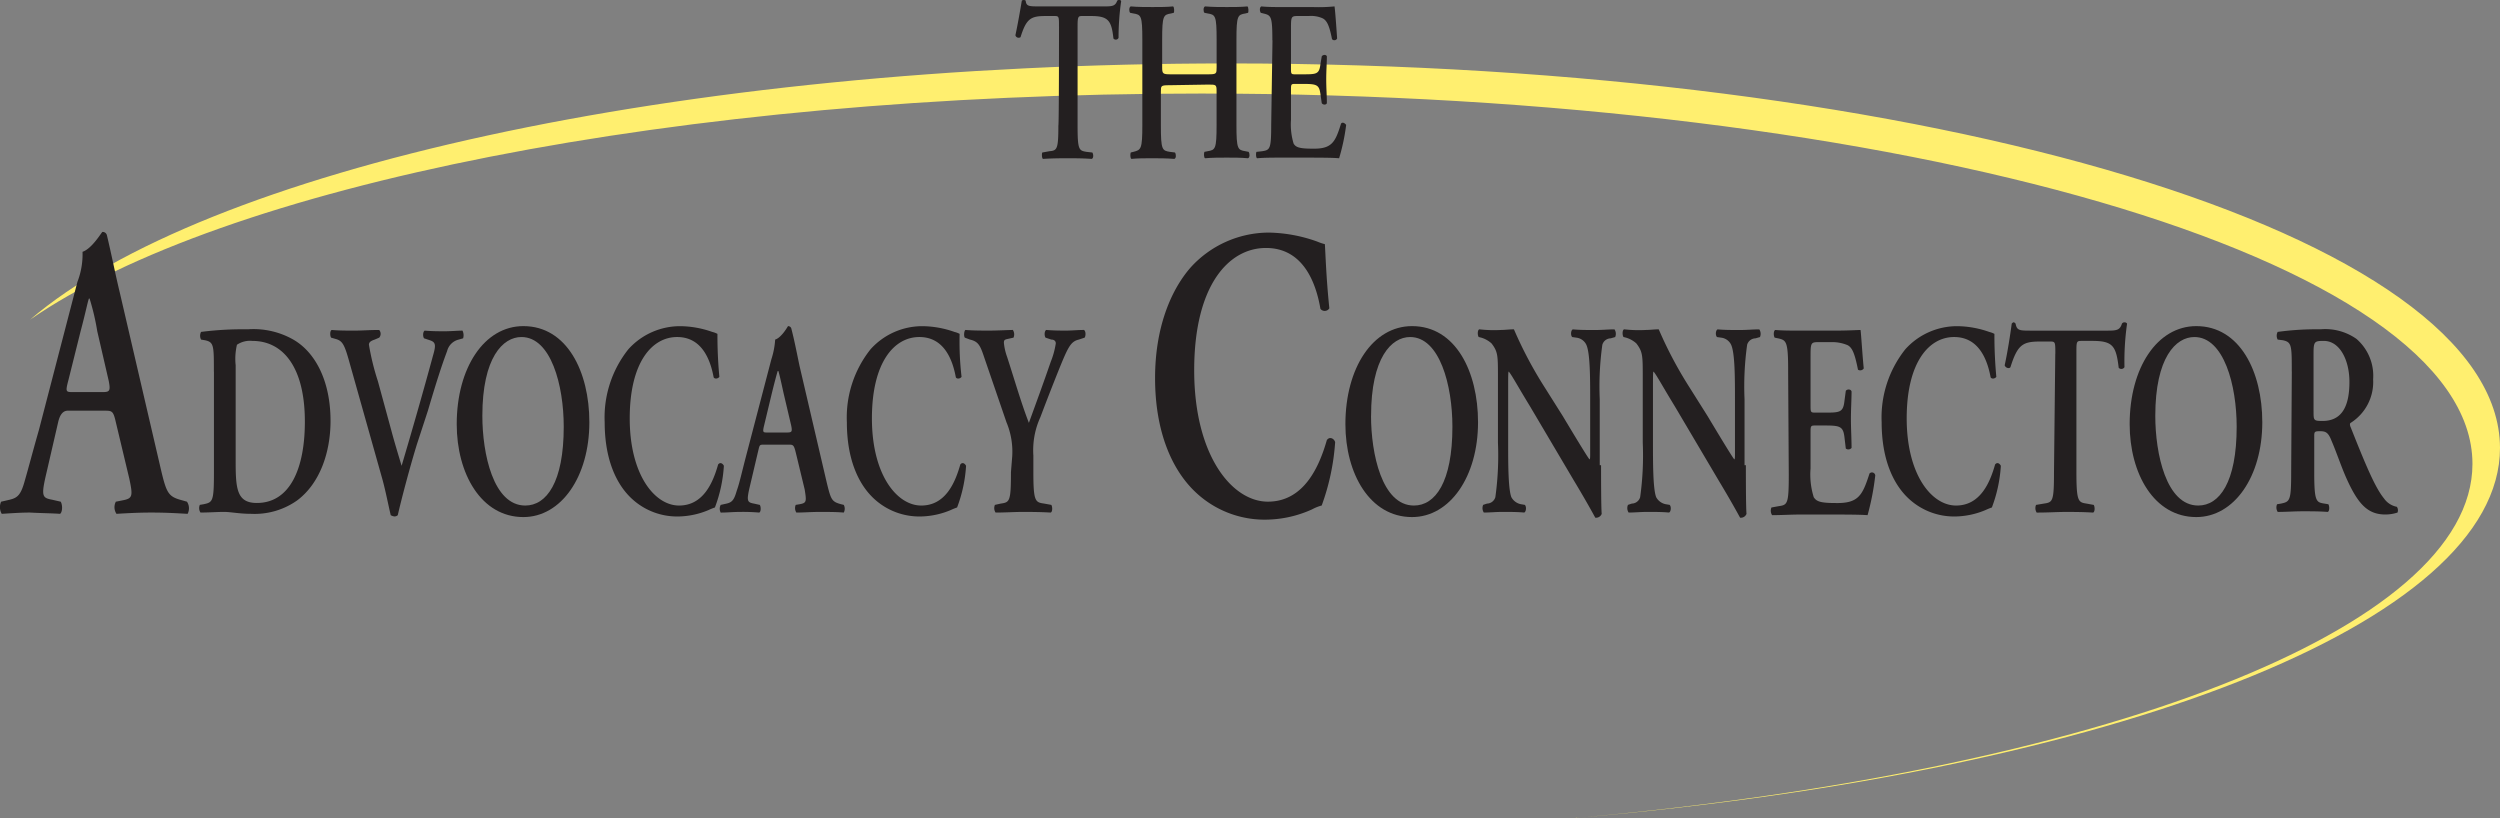 <svg xmlns="http://www.w3.org/2000/svg" width="288.129" height="94.3" viewBox="0 0 288.129 94.3">
  <rect x="0" y="0" width="288.129" height="94.3" fill="#808080" stroke="none"/>
  <g id="ACLogo" transform="translate(0.001)" style="mix-blend-mode: multiply;isolation: isolate">
    <g id="Layer_2" transform="translate(-0.001 0)">
      <g id="Layer_1-2">
        <g id="Layer_2-2">
          <path id="Path_119" data-name="Path 119" d="M142.844,9.9C79.042,9.9,24.766,22.232,4.68,39.438c22.227-15.36,74.288-26.067,134.989-26.067,80.934,0,146.508,19.126,146.508,42.682,0,19.126-43.273,35.372-102.866,40.762C244.528,91.5,289.352,74.44,289.352,54.207,289.278,29.69,223.7,9.9,142.844,9.9h0Z" transform="translate(-1.223 -2.589)" fill="#ffef6f"/>
          <path id="Path_120" data-name="Path 120" d="M246.323,127.6a.937.937,0,0,0-.443.074C245.954,127.6,246.1,127.6,246.323,127.6Z" transform="translate(-64.309 -33.374)" fill="#ffef6f"/>
          <path id="Path_121" data-name="Path 121" d="M7.812,56.8Q7,56.8,6.7,58.132l-1.329,5.76c-.665,2.806-.517,2.954.665,3.175l.96.222c.222.369.222,1.182-.074,1.4-1.034-.074-2.142-.074-3.471-.148-1.034,0-2.068.074-3.249.148a1.52,1.52,0,0,1-.074-1.4l.96-.222c.96-.222,1.329-.591,1.772-2.215.369-1.255.886-3.249,1.625-5.834L8.92,41.96a8.823,8.823,0,0,0,.591-3.471C10.619,38.12,11.726,36.2,11.8,36.2a.492.492,0,0,1,.517.369c.517,2.142.96,4.431,1.477,6.572l4.652,20.012c.738,3.175.886,3.545,2.585,3.988l.517.148a1.38,1.38,0,0,1,.074,1.4c-1.329-.074-2.511-.148-4.209-.148-1.4,0-2.806.074-3.988.148a1.362,1.362,0,0,1-.074-1.4l.738-.148c1.182-.222,1.255-.443.812-2.511l-1.551-6.5c-.3-1.329-.443-1.329-1.329-1.329H7.813Zm3.914-2.142c.886,0,1.034-.074.812-1.255l-1.329-5.76a27.392,27.392,0,0,0-.886-3.766h-.074c-.148.369-.369,1.551-.96,3.766l-1.4,5.612c-.369,1.4-.3,1.4.517,1.4h3.323Z" transform="translate(0.001 -9.468)" fill="#231f20"/>
          <path id="Path_122" data-name="Path 122" d="M32.776,56.274c0-3.028,0-3.4-1.034-3.618l-.443-.074a.942.942,0,0,1,0-.886,38.123,38.123,0,0,1,5.391-.3,9.3,9.3,0,0,1,5.1,1.108c2.585,1.4,4.431,4.726,4.431,9.452,0,3.545-1.182,7.163-3.84,9.157a8.493,8.493,0,0,1-5.317,1.551c-1.329,0-2.363-.222-3.1-.222-.812,0-1.772.074-2.732.074a.932.932,0,0,1-.074-.886l.443-.074c1.034-.222,1.182-.3,1.182-3.618V56.274Zm2.511,10.412c0,3.1.148,4.726,2.437,4.726,3.84,0,5.538-3.988,5.538-9.378,0-6.277-2.511-9.3-6.055-9.3a2.7,2.7,0,0,0-1.772.443,7.051,7.051,0,0,0-.148,2.363V66.686Z" transform="translate(-8.126 -13.444)" fill="#231f20"/>
          <path id="Path_123" data-name="Path 123" d="M61.539,64.644c-.886,2.88-1.846,6.572-2.215,8.2a.564.564,0,0,1-.369.148,1.05,1.05,0,0,1-.443-.148c-.3-1.255-.591-2.806-.96-4.135L53.785,55.34c-.591-2.142-.812-2.585-1.625-2.806l-.517-.148c-.148-.222-.148-.812.074-.886.812.074,1.772.074,2.585.074.96,0,1.7-.074,2.88-.074a.674.674,0,0,1,0,.886l-.517.222c-.443.148-.665.3-.665.591a28.79,28.79,0,0,0,1.034,4.209l1.551,5.686c.369,1.4.96,3.323,1.182,4.061,1.182-3.988,2.437-8.344,3.618-12.7.369-1.255.3-1.551-.369-1.772l-.665-.222c-.148-.222-.148-.738.074-.886.886.074,1.625.074,2.289.074.812,0,1.477-.074,2.068-.074a1.2,1.2,0,0,1,.074.886l-.517.148a1.81,1.81,0,0,0-1.329,1.329c-.591,1.551-1.255,3.618-2.215,6.868l-1.255,3.84Z" transform="translate(-13.48 -13.47)" fill="#231f20"/>
          <path id="Path_124" data-name="Path 124" d="M86.566,61.977c0,6.277-3.249,10.929-7.606,10.929-4.874,0-7.68-5.021-7.68-10.708,0-6.5,3.175-11.3,7.68-11.3,5.021,0,7.606,5.243,7.606,11.077h0Zm-12.332-.738c0,4.357,1.255,10.338,4.948,10.338,2.437,0,4.431-2.658,4.431-9.083,0-4.8-1.477-10.338-4.874-10.338C76.6,52.155,74.234,54.518,74.234,61.238Z" transform="translate(-18.642 -13.313)" fill="#231f20"/>
          <path id="Path_125" data-name="Path 125" d="M107.6,56.734c-.148.222-.517.3-.665.074-.369-1.994-1.329-4.652-4.209-4.652s-5.465,2.88-5.465,9.378,2.88,10.043,5.686,10.043,3.914-2.658,4.5-4.726c.222-.3.517-.148.665.148a16.285,16.285,0,0,1-1.034,4.8,7.659,7.659,0,0,0-.738.3,9.312,9.312,0,0,1-3.4.738,7.688,7.688,0,0,1-5.538-2.142c-1.772-1.7-3.028-4.578-3.028-8.714a12.611,12.611,0,0,1,2.732-8.418,8.026,8.026,0,0,1,5.981-2.658,11.341,11.341,0,0,1,3.692.665,2.5,2.5,0,0,1,.591.222c0,.738,0,2.585.222,4.948h0Z" transform="translate(-24.684 -13.313)" fill="#231f20"/>
          <path id="Path_126" data-name="Path 126" d="M117.462,64.561c-.591,0-.517,0-.738.886l-.886,3.766c-.443,1.846-.369,1.994.443,2.142l.665.148c.148.222.148.812-.074.886a21.506,21.506,0,0,0-2.289-.074c-.738,0-1.4.074-2.142.074a.938.938,0,0,1,0-.886l.665-.148c.665-.148.886-.443,1.182-1.477.3-.812.591-2.142,1.034-3.84l2.954-11.3a9.178,9.178,0,0,0,.443-2.289c.738-.222,1.477-1.551,1.477-1.551a.406.406,0,0,1,.369.222c.369,1.4.665,2.954.96,4.357l3.1,13.292c.517,2.142.591,2.363,1.7,2.658l.3.074a.938.938,0,0,1,0,.886c-.886-.074-1.7-.074-2.806-.074-.96,0-1.846.074-2.658.074a.95.95,0,0,1-.074-.886l.443-.074c.812-.148.812-.3.591-1.7l-1.034-4.283c-.222-.886-.3-.886-.886-.886h-2.732Zm2.585-1.4c.591,0,.665-.074.517-.812l-.886-3.766c-.369-1.7-.517-2.289-.591-2.511h-.074c-.074.222-.3,1.034-.665,2.511l-.886,3.692c-.222.886-.148.886.369.886Z" transform="translate(-29.379 -13.313)" fill="#231f20"/>
          <path id="Path_127" data-name="Path 127" d="M145.4,56.734c-.148.222-.517.3-.665.074-.369-1.994-1.329-4.652-4.209-4.652s-5.465,2.88-5.465,9.378,2.88,10.043,5.686,10.043,3.914-2.658,4.5-4.726c.222-.3.517-.148.665.148a16.285,16.285,0,0,1-1.034,4.8,7.66,7.66,0,0,0-.738.3,9.312,9.312,0,0,1-3.4.738,7.688,7.688,0,0,1-5.538-2.142c-1.772-1.7-3.028-4.578-3.028-8.714a12.611,12.611,0,0,1,2.732-8.418,8.026,8.026,0,0,1,5.981-2.658,11.341,11.341,0,0,1,3.692.665,2.5,2.5,0,0,1,.591.222,34.55,34.55,0,0,0,.222,4.948h0Z" transform="translate(-34.571 -13.313)" fill="#231f20"/>
          <path id="Path_128" data-name="Path 128" d="M156.016,66.047a8.766,8.766,0,0,0-.665-3.914L152.767,54.6c-.443-1.329-.665-1.772-1.625-1.994l-.591-.222c-.148-.222-.074-.812.074-.886.96.074,1.846.074,2.732.074.96,0,2.289-.074,2.732-.074a.932.932,0,0,1,.074.886l-.665.148c-.369.074-.443.148-.443.443a6.539,6.539,0,0,0,.369,1.625c.886,2.732,1.625,5.317,2.511,7.606.886-2.437,1.7-4.652,2.511-7.015a9.573,9.573,0,0,0,.591-2.142c0-.3-.222-.443-.517-.443l-.665-.222c-.148-.222-.148-.738.074-.886.96.074,1.625.074,2.289.074s1.329-.074,2.068-.074c.222.148.222.665.074.886l-.665.222c-.96.222-1.255.886-2.363,3.618-.738,1.846-1.4,3.545-2.068,5.317a9.159,9.159,0,0,0-.812,4.431v1.92c0,3.4.222,3.471,1.255,3.618l.812.148c.148.222.148.812-.074.886-1.329-.074-2.289-.074-3.249-.074s-1.994.074-3.1.074a.932.932,0,0,1-.074-.886l.665-.148c1.034-.148,1.182-.222,1.182-3.618l.148-1.846h0Z" transform="translate(-39.355 -13.47)" fill="#231f20"/>
          <path id="Path_129" data-name="Path 129" d="M200.366,45.014a.624.624,0,0,1-1.034.074c-.517-3.028-1.994-7.015-6.277-7.015s-8.271,4.283-8.271,14.1,4.357,15.138,8.492,15.138,5.908-3.988,6.794-7.089c.3-.443.812-.222.96.222a26.415,26.415,0,0,1-1.551,7.311,4.957,4.957,0,0,0-1.108.443,13.157,13.157,0,0,1-5.1,1.182,11.585,11.585,0,0,1-8.344-3.175c-2.658-2.511-4.652-6.868-4.652-13.144,0-5.612,1.7-9.969,4.061-12.7a12.2,12.2,0,0,1,9.009-4.061,17.218,17.218,0,0,1,5.612,1.034,6.2,6.2,0,0,0,.886.3c.074,1.034.148,3.84.517,7.384Z" transform="translate(-47.151 -9.494)" fill="#231f20"/>
          <path id="Path_130" data-name="Path 130" d="M225.266,61.977c0,6.277-3.249,10.929-7.606,10.929-4.874,0-7.68-5.021-7.68-10.708,0-6.5,3.175-11.3,7.68-11.3,5.021,0,7.606,5.243,7.606,11.077h0Zm-12.332-.738c0,4.357,1.255,10.338,4.948,10.338,2.437,0,4.431-2.658,4.431-9.083,0-4.8-1.477-10.338-4.874-10.338-2.141,0-4.5,2.363-4.5,9.083Z" transform="translate(-54.92 -13.313)" fill="#231f20"/>
          <path id="Path_131" data-name="Path 131" d="M244.848,67.055c0,.96,0,4.874.074,5.612a.7.7,0,0,1-.738.443c-.369-.665-.96-1.772-2.511-4.357l-5.021-8.492c-1.4-2.289-2.068-3.545-2.437-3.988-.074,0-.074.369-.074,1.994v6.2c0,2.363,0,5.317.369,6.277a1.6,1.6,0,0,0,1.108.812l.443.074c.222.222.148.812-.074.886-.812-.074-1.625-.074-2.437-.074-.886,0-1.477.074-2.215.074a.932.932,0,0,1-.074-.886l.443-.148a1.02,1.02,0,0,0,.96-.738,34.646,34.646,0,0,0,.3-6.277V56.938c0-2.511,0-2.954-.738-3.914a3.08,3.08,0,0,0-1.182-.665l-.3-.074c-.148-.222-.148-.812.074-.886a15.042,15.042,0,0,0,2.511.074c.443,0,.96-.074,1.477-.074a46.635,46.635,0,0,0,3.471,6.572l2.142,3.4c.886,1.477,2.88,4.8,3.1,5.021.074-.074.074-.222.074-.738v-6.2c0-2.363,0-5.317-.443-6.277a1.458,1.458,0,0,0-1.108-.812l-.517-.074c-.222-.222-.148-.812.074-.886.812.074,1.625.074,2.511.074.96,0,1.477-.074,2.289-.074a.932.932,0,0,1,.074.886l-.517.148a1.02,1.02,0,0,0-.96.738,34.644,34.644,0,0,0-.3,6.277v7.606h.148Z" transform="translate(-60.323 -13.444)" fill="#231f20"/>
          <path id="Path_132" data-name="Path 132" d="M267.448,67.055c0,.96,0,4.874.074,5.612a.7.7,0,0,1-.738.443c-.369-.665-.96-1.772-2.511-4.357l-5.021-8.492c-1.4-2.289-2.068-3.545-2.437-3.988-.074,0-.074.369-.074,1.994v6.2c0,2.363,0,5.317.369,6.277a1.6,1.6,0,0,0,1.108.812l.443.074c.222.222.148.812-.074.886-.812-.074-1.625-.074-2.437-.074-.886,0-1.477.074-2.215.074a.932.932,0,0,1-.074-.886l.443-.148a1.02,1.02,0,0,0,.96-.738,34.644,34.644,0,0,0,.3-6.277V56.938c0-2.511,0-2.954-.738-3.914a3.08,3.08,0,0,0-1.182-.665l-.3-.074c-.148-.222-.148-.812.074-.886a15.042,15.042,0,0,0,2.511.074c.443,0,.96-.074,1.477-.074a46.631,46.631,0,0,0,3.471,6.572l2.141,3.4c.886,1.477,2.88,4.8,3.1,5.021.074-.074.074-.222.074-.738v-6.2c0-2.363,0-5.317-.443-6.277a1.458,1.458,0,0,0-1.108-.812l-.517-.074c-.222-.222-.148-.812.074-.886.812.074,1.625.074,2.511.074.96,0,1.477-.074,2.289-.074a.932.932,0,0,1,.074.886l-.517.148a1.02,1.02,0,0,0-.96.738,34.64,34.64,0,0,0-.3,6.277v7.606h.148Z" transform="translate(-66.234 -13.444)" fill="#231f20"/>
          <path id="Path_133" data-name="Path 133" d="M278.371,56.152c0-3.4-.222-3.471-1.182-3.692l-.369-.074c-.148-.222-.148-.812.074-.886.812.074,1.846.074,2.806.074h4.135c1.4,0,2.658-.074,2.88-.074.074.517.222,3.028.369,4.431a.481.481,0,0,1-.665.148c-.369-1.846-.665-2.658-1.329-2.88a4.579,4.579,0,0,0-1.7-.3h-1.477c-.96,0-.96.074-.96,1.846V60.14c0,.812,0,.886.517.886h1.034c1.846,0,2.215,0,2.363-1.4l.148-1.108c.148-.222.591-.222.665.074,0,.886-.074,1.994-.074,3.175s.074,2.289.074,3.323a.474.474,0,0,1-.665.074l-.148-1.255c-.148-1.329-.517-1.4-2.363-1.4h-1.034c-.517,0-.517.074-.517.886v4.061a8.768,8.768,0,0,0,.369,3.323c.3.443.665.665,2.437.665,2.732.074,3.175-.886,3.988-3.4a.383.383,0,0,1,.665.222,29.67,29.67,0,0,1-.886,4.578c-.96-.074-2.806-.074-5.317-.074h-2.437c-.96,0-2.289.074-3.249.074a.932.932,0,0,1-.074-.886l.812-.148c1.034-.148,1.182-.222,1.182-3.618l-.074-12.037Z" transform="translate(-72.284 -13.47)" fill="#231f20"/>
          <path id="Path_134" data-name="Path 134" d="M306.9,56.734c-.148.222-.517.3-.665.074-.369-1.994-1.329-4.652-4.209-4.652s-5.465,2.88-5.465,9.378,2.88,10.043,5.686,10.043,3.914-2.658,4.5-4.726c.222-.3.517-.148.665.148a16.286,16.286,0,0,1-1.034,4.8,7.661,7.661,0,0,0-.738.3,9.312,9.312,0,0,1-3.4.738,7.688,7.688,0,0,1-5.538-2.142c-1.772-1.7-3.028-4.578-3.028-8.714a12.611,12.611,0,0,1,2.732-8.418,8.026,8.026,0,0,1,5.981-2.658,11.341,11.341,0,0,1,3.692.665,2.5,2.5,0,0,1,.591.222c0,.738,0,2.585.222,4.948h0Z" transform="translate(-76.811 -13.313)" fill="#231f20"/>
          <path id="Path_135" data-name="Path 135" d="M318.714,53.918c0-1.329,0-1.4-.591-1.4h-1.182c-1.994,0-2.585.369-3.4,2.954-.148.222-.591.074-.665-.222.369-1.7.665-3.692.812-4.8.074-.074.148-.148.222-.148s.148.074.222.148c.148.812.443.812,1.846.812h8.788c1.034,0,1.4-.074,1.625-.812a.369.369,0,0,1,.591,0,30.819,30.819,0,0,0-.3,5.021.416.416,0,0,1-.665.074c-.3-2.511-.665-3.1-3.028-3.1h-1.255c-.591,0-.591.074-.591,1.4V67.58c0,3.4.221,3.471,1.182,3.618l.812.148c.148.222.148.812-.074.886-1.255-.074-2.215-.074-3.175-.074s-1.994.074-3.323.074a.95.95,0,0,1-.074-.886l.886-.148c1.034-.148,1.182-.222,1.182-3.618l.148-13.661h0Z" transform="translate(-81.833 -13.156)" fill="#231f20"/>
          <path id="Path_136" data-name="Path 136" d="M347.666,61.977c0,6.277-3.249,10.929-7.606,10.929-4.874,0-7.68-5.021-7.68-10.708,0-6.5,3.175-11.3,7.68-11.3,5.021,0,7.606,5.243,7.606,11.077h0Zm-12.332-.738c0,4.357,1.255,10.338,4.948,10.338,2.437,0,4.431-2.658,4.431-9.083,0-4.8-1.477-10.338-4.874-10.338C337.7,52.155,335.334,54.518,335.334,61.238Z" transform="translate(-86.933 -13.313)" fill="#231f20"/>
          <path id="Path_137" data-name="Path 137" d="M357.05,56.274c0-3.028,0-3.4-1.034-3.618l-.591-.074a.939.939,0,0,1,0-.886,32.987,32.987,0,0,1,4.948-.3,6.269,6.269,0,0,1,4.135,1.108,5.625,5.625,0,0,1,1.92,4.652,5.572,5.572,0,0,1-2.585,5.021c-.148.074-.074.369,0,.517,1.7,4.283,2.806,6.941,3.84,8.2a2.341,2.341,0,0,0,1.477.96.694.694,0,0,1,.074.665,4.525,4.525,0,0,1-1.4.222c-2.068,0-3.175-1.255-4.5-4.209-.591-1.329-1.182-3.1-1.7-4.283-.369-.96-.665-1.108-1.329-1.108s-.665.074-.665.665v4.061c0,3.4.222,3.471,1.182,3.618l.443.074c.148.222.148.812-.074.886-.96-.074-1.92-.074-2.88-.074s-1.92.074-2.88.074a.932.932,0,0,1-.074-.886l.443-.074c1.034-.222,1.182-.3,1.182-3.618l.074-11.594h0Zm2.511,4.578c0,1.034,0,1.108,1.034,1.108,2.142,0,3.1-1.551,3.1-4.5,0-2.511-1.108-4.726-2.954-4.726-1.108,0-1.182.074-1.182,1.551v6.572Z" transform="translate(-92.92 -13.444)" fill="#231f20"/>
          <path id="Path_138" data-name="Path 138" d="M163.5,3.028c0-1.108,0-1.182-.517-1.182h-1.034c-1.7,0-2.215.3-2.88,2.437a.382.382,0,0,1-.591-.222c.3-1.4.591-3.1.738-3.988a.369.369,0,0,1,.443,0c.074.665.369.665,1.625.665h7.532c.886,0,1.182-.074,1.4-.665A.271.271,0,0,1,170.443,0c.148,0,.222.074.222.148a29.576,29.576,0,0,0-.3,4.209.342.342,0,0,1-.591.074c-.222-2.068-.591-2.585-2.585-2.585H166.16c-.443,0-.517.074-.517,1.182V14.474c0,2.806.148,2.88,1.034,3.028l.665.074c.148.222.148.665-.074.738-1.034-.074-1.92-.074-2.732-.074s-1.7,0-2.88.074c-.148-.074-.148-.665-.074-.738l.812-.148c.886-.074,1.034-.222,1.034-2.954.074-.074.074-11.446.074-11.446Z" transform="translate(-41.45 0)" fill="#231f20"/>
          <path id="Path_139" data-name="Path 139" d="M180.848,10.083c-.96,0-.96.074-.96.738v3.914c0,2.806.148,2.88,1.034,3.028l.591.074c.148.222.148.665-.074.738-.96-.074-1.772-.074-2.585-.074s-1.625,0-2.363.074c-.148-.074-.148-.591-.074-.738l.3-.074c.886-.222,1.034-.3,1.034-3.1V4.84c0-2.806-.148-2.88-1.034-3.028l-.369-.074c-.148-.148-.148-.665.074-.738.812.074,1.7.074,2.511.074s1.625,0,2.363-.074c.148.074.148.665.074.738l-.3.074c-.886.148-1.034.222-1.034,3.028V8.015c0,.738.074.812.96.812h4.357c.96,0,.96-.074.96-.812V4.84c0-2.806-.148-2.88-1.034-3.028l-.369-.074c-.148-.148-.148-.665.074-.738.886.074,1.7.074,2.511.074s1.625,0,2.363-.074c.148.074.148.665.074.738l-.3.074c-.886.148-1.034.222-1.034,3.028v9.821c0,2.806.148,2.88,1.034,3.028l.369.074c.148.222.148.665-.074.738-.812-.074-1.625-.074-2.437-.074s-1.7,0-2.511.074c-.148-.074-.148-.591-.074-.738l.369-.074c.886-.148,1.034-.222,1.034-3.028V10.748c0-.738-.074-.738-.96-.738l-4.5.074Z" transform="translate(-46.095 -0.262)" fill="#231f20"/>
          <path id="Path_140" data-name="Path 140" d="M197.909,4.914c0-2.806-.148-2.88-1.034-3.1l-.3-.074c-.148-.222-.148-.665.074-.738.738.074,1.551.074,2.363.074h3.545A18.949,18.949,0,0,0,205.072,1c.074.443.222,2.511.3,3.692a.347.347,0,0,1-.591.074c-.3-1.551-.591-2.215-1.182-2.437a3.274,3.274,0,0,0-1.477-.222h-1.255c-.812,0-.812.074-.812,1.551V8.089c0,.665,0,.738.443.738h.886c1.625,0,1.92,0,2.068-1.182l.148-.886c.148-.222.517-.222.591,0,0,.738-.074,1.625-.074,2.658s.074,1.92.074,2.732c-.074.222-.443.222-.591,0l-.148-1.034c-.148-1.108-.443-1.182-2.068-1.182h-.886c-.443,0-.443.074-.443.738v3.4a7.609,7.609,0,0,0,.3,2.732c.222.369.517.591,2.068.591,2.363.074,2.732-.738,3.4-2.88.148-.222.443-.074.591.148a23.192,23.192,0,0,1-.812,3.84c-.812-.074-2.437-.074-4.578-.074h-2.142c-.812,0-1.92,0-2.732.074-.148-.074-.148-.591-.074-.738l.665-.074c.886-.148,1.034-.222,1.034-3.028l.148-9.748h0Z" transform="translate(-51.267 -0.262)" fill="#231f20"/>
        </g>
      </g>
    </g>
  </g>
</svg>
